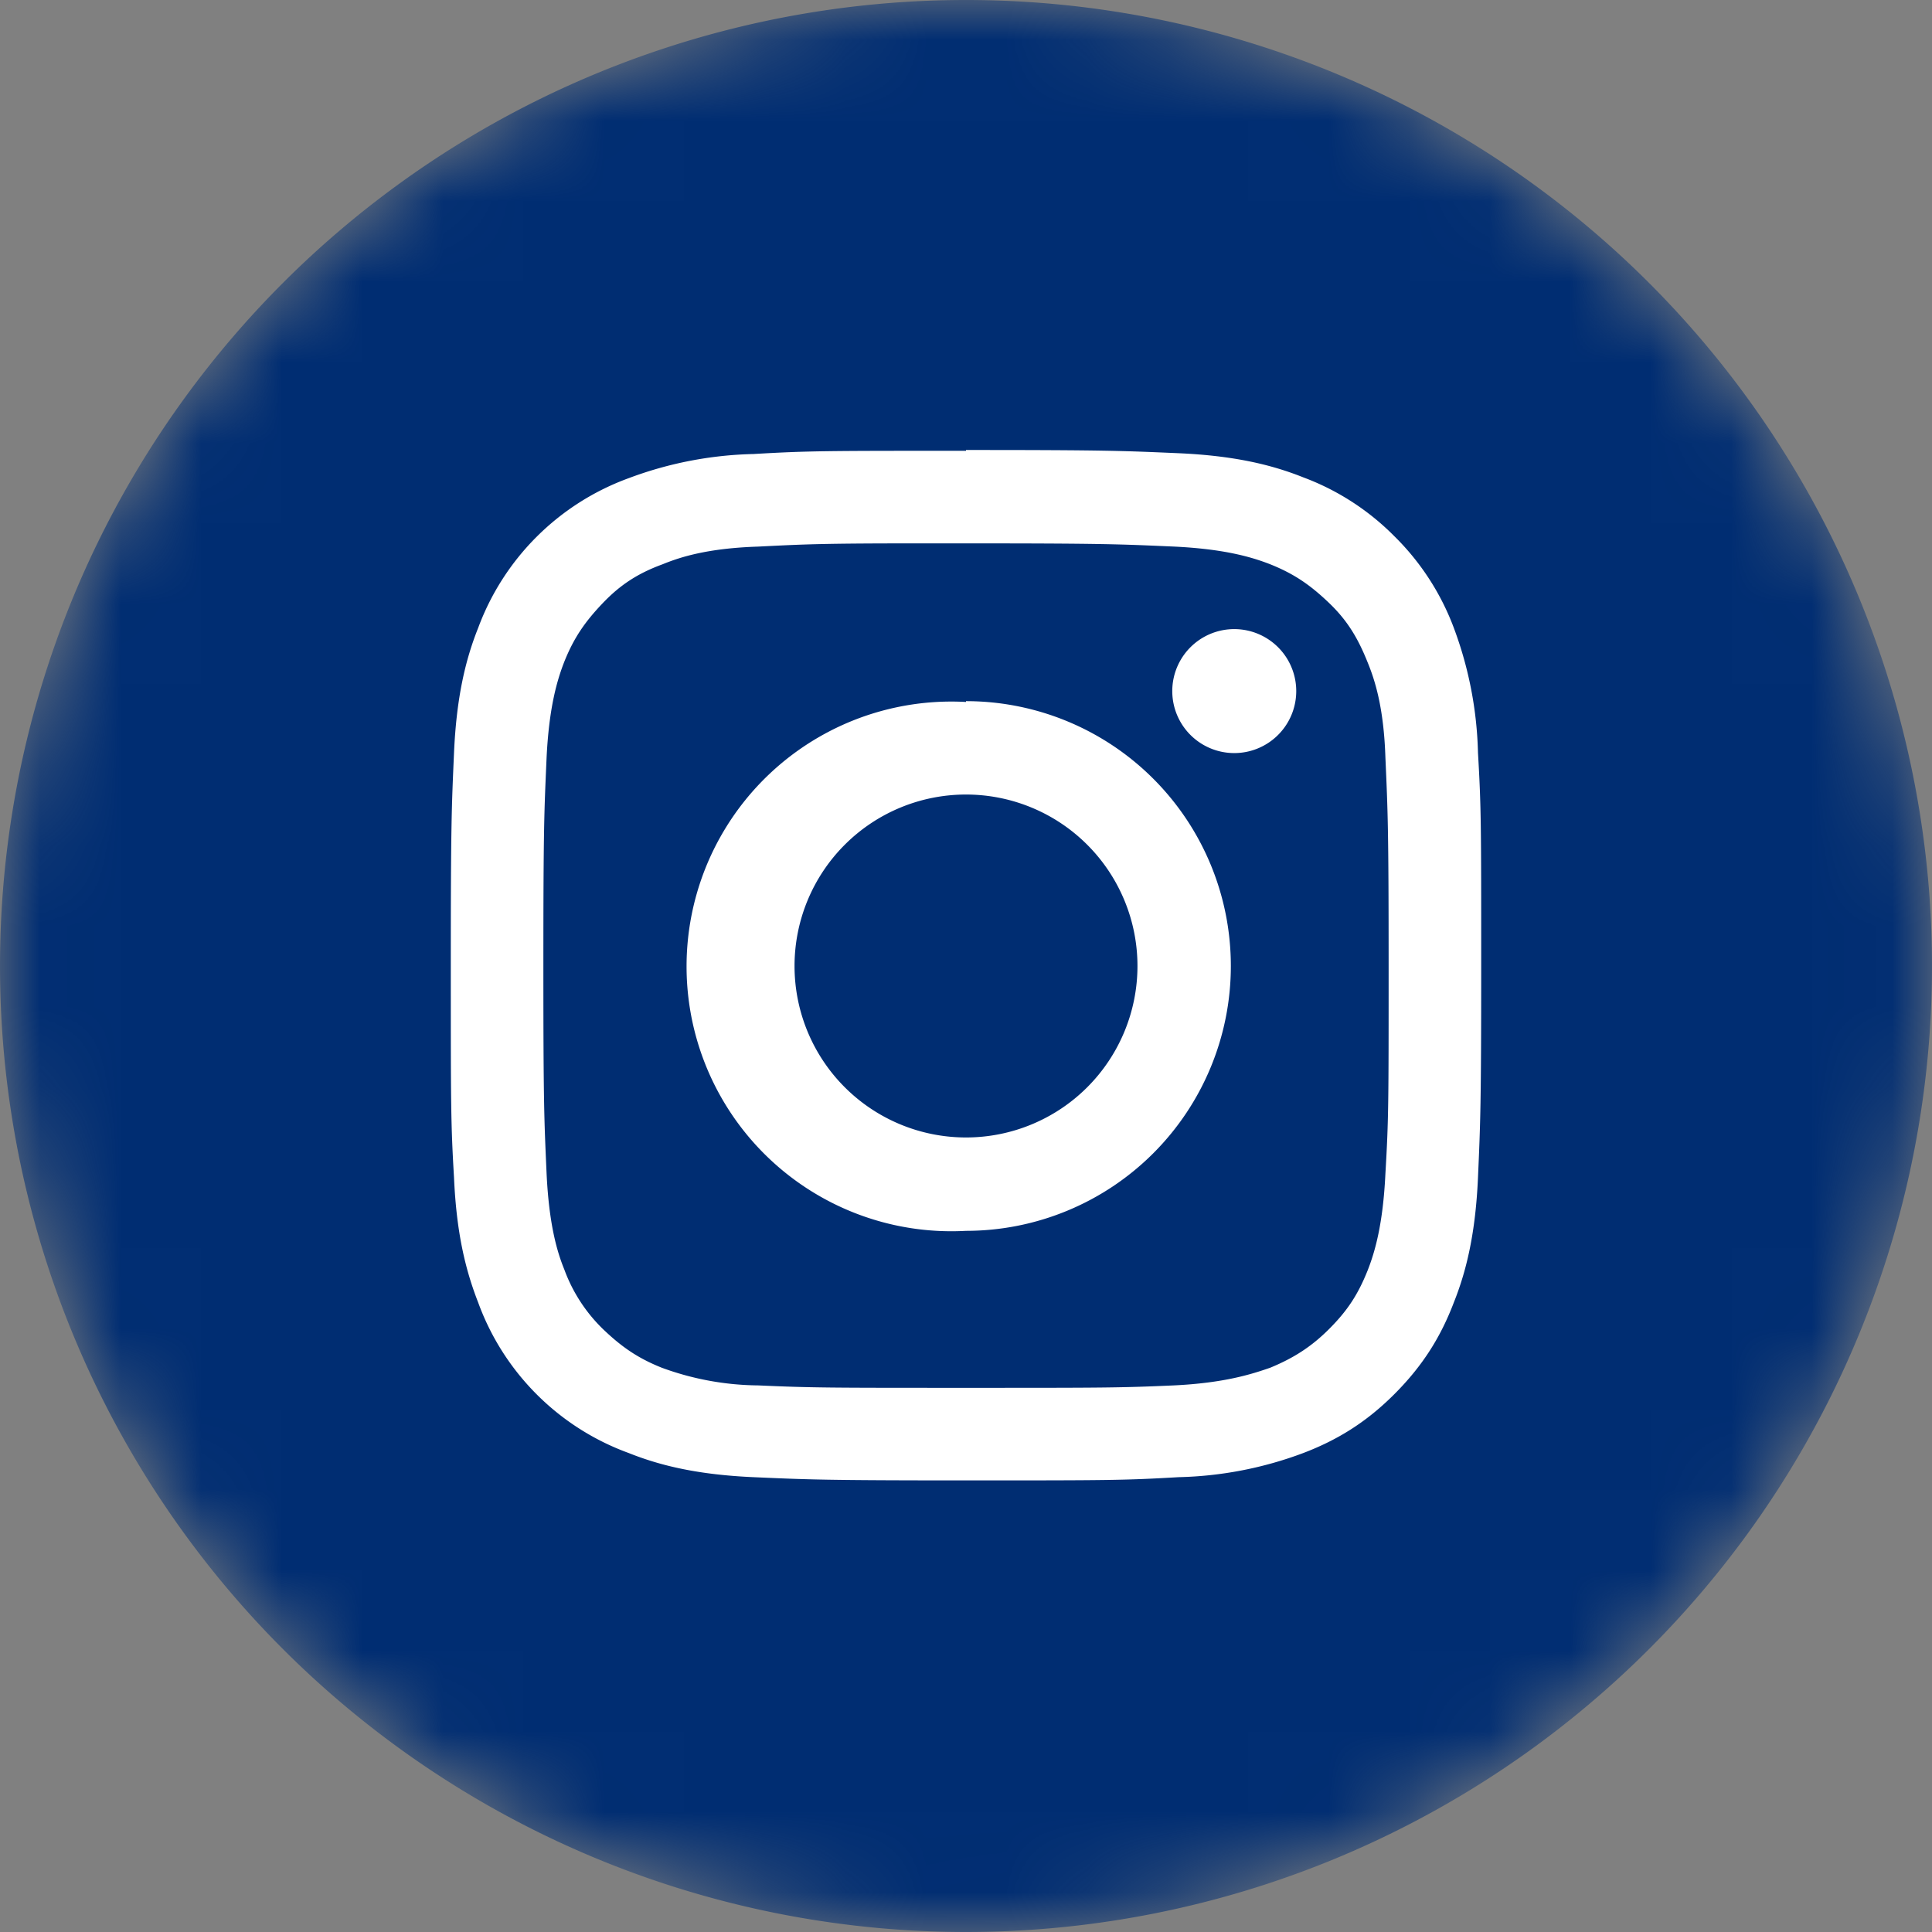 <?xml version="1.0" encoding="UTF-8"?> <svg xmlns="http://www.w3.org/2000/svg" fill="none" viewBox="0 0 24 24"><rect x="0" y="0" width="24" height="24" fill="#808080" stroke="none"/><mask id="a" width="24" height="24" x="0" y="0" maskUnits="userSpaceOnUse" style="mask-type:alpha"><path fill="#fff" fill-rule="evenodd" d="M0 12a12 12 0 1 1 24 0 12 12 0 0 1-24 0Z" clip-rule="evenodd"></path></mask><g fill-rule="evenodd" clip-rule="evenodd" mask="url(#a)"><path fill="#002D72" d="M0 12a12 12 0 1 1 24 0 12 12 0 0 1-24 0Z"></path><path fill="#fff" d="M12 5.6c-1.74 0-1.96 0-2.64.04a4.7 4.7 0 0 0-1.55.3A3.14 3.14 0 0 0 5.94 7.8c-.16.4-.27.87-.3 1.55-.03.68-.04.9-.04 2.64 0 1.74 0 1.96.04 2.64.03.68.14 1.14.3 1.55a3.13 3.13 0 0 0 1.87 1.87c.4.16.87.27 1.55.3.68.03.9.04 2.64.04 1.74 0 1.96 0 2.64-.04a4.7 4.7 0 0 0 1.55-.3c.42-.16.78-.38 1.13-.73.36-.36.58-.72.74-1.14.16-.4.27-.87.3-1.55.03-.68.04-.9.04-2.64 0-1.74 0-1.96-.04-2.64a4.74 4.74 0 0 0-.3-1.55 3.14 3.14 0 0 0-.74-1.14 3.13 3.13 0 0 0-1.13-.73c-.4-.16-.87-.27-1.55-.3-.69-.03-.9-.04-2.64-.04Zm-.57 1.15H12c1.71 0 1.91.01 2.59.04.62.03.96.13 1.19.22.3.12.5.26.73.48.23.22.36.44.48.74.09.22.2.56.22 1.18.03.68.04.88.04 2.59 0 1.7 0 1.9-.04 2.58-.03.63-.13.97-.22 1.2-.12.3-.25.5-.48.73-.22.22-.44.36-.73.48-.23.08-.57.19-1.2.22-.67.03-.87.03-2.58.03-1.7 0-1.91 0-2.58-.03a3.55 3.55 0 0 1-1.2-.22c-.3-.12-.5-.26-.73-.48a1.98 1.98 0 0 1-.48-.74c-.09-.22-.19-.56-.22-1.19-.03-.67-.04-.87-.04-2.58s.01-1.91.04-2.59c.03-.62.13-.96.22-1.19.12-.3.26-.5.48-.73.22-.23.44-.37.74-.48.22-.09.56-.2 1.19-.22.59-.03.81-.04 2-.04Zm3.99 1.07a.77.77 0 1 0 0 1.53.77.77 0 0 0 0-1.53Zm-3.42.9a3.29 3.29 0 1 0 0 6.57 3.29 3.29 0 0 0 0-6.58Zm0 1.15a2.13 2.13 0 1 1 0 4.26 2.13 2.13 0 0 1 0-4.26Z"></path></g></svg> 